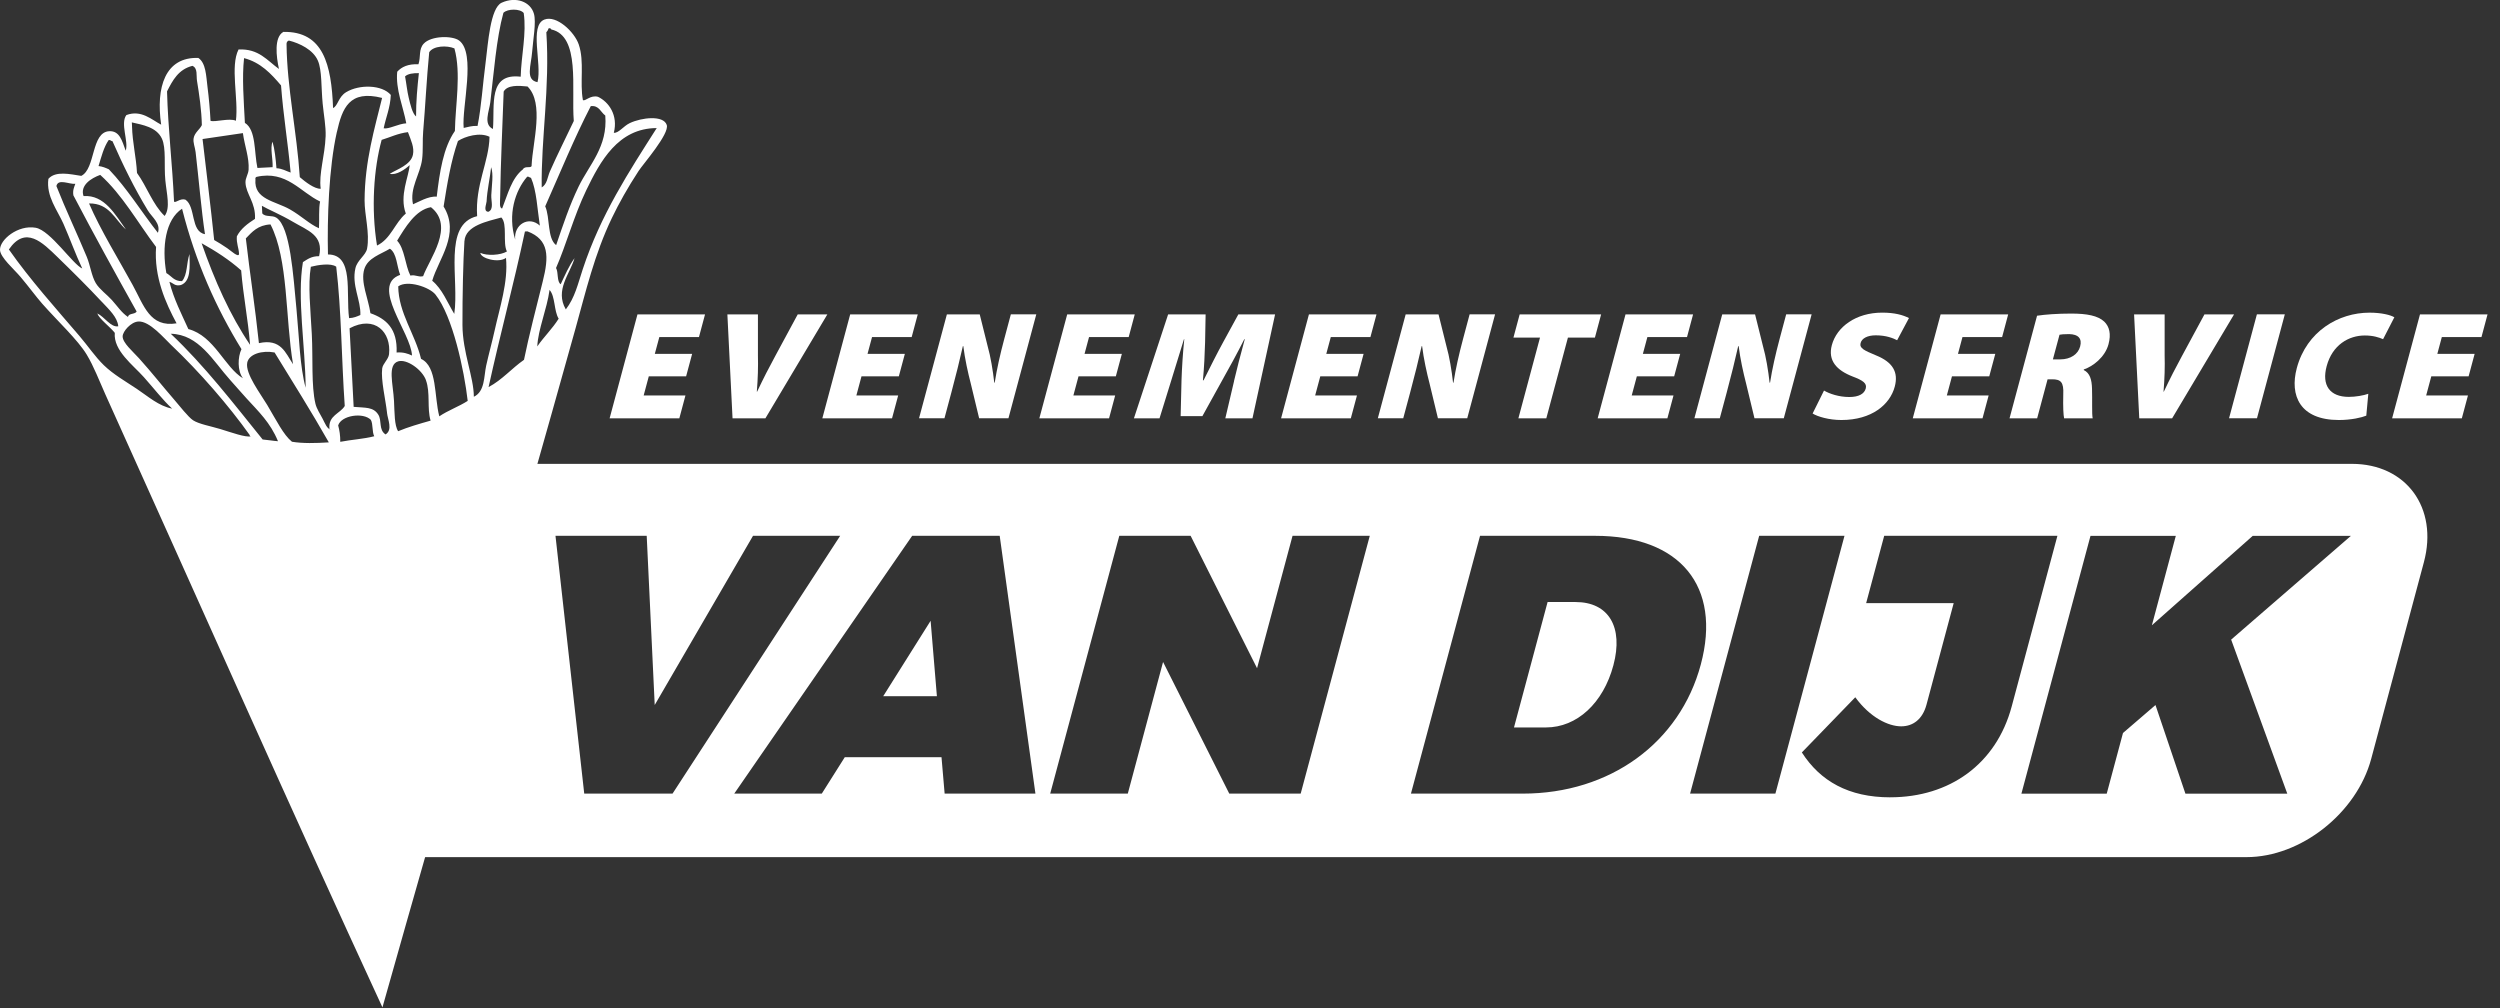 <svg width="186" height="75" viewBox="0 0 186 75" fill="none" xmlns="http://www.w3.org/2000/svg">
<rect x="0" y="0" width="186" height="75" fill="#333333" stroke="none"/>
<g clip-path="url(#clip0_12565_370)">
<path d="M117.221 44.791H115.141L112.641 54.122H115.022C117.322 54.122 119.283 52.316 120.036 49.498C120.797 46.651 119.683 44.791 117.221 44.791ZM174.984 34.511H38.544C34.503 34.511 30.351 37.785 29.27 41.826L25.35 56.455C24.266 60.495 26.666 63.77 30.704 63.77H167.144C171.185 63.77 175.337 60.495 176.418 56.455L180.338 41.826C181.419 37.785 179.022 34.511 174.984 34.511ZM43.467 59.045L41.328 39.865H48.115L48.711 52.452L56.024 39.865H62.508L50.037 59.045H43.47H43.467ZM70.281 59.045L70.048 56.336H62.851L61.141 59.045H54.628L67.865 39.865H74.378L77.036 59.045H70.278H70.281ZM96.766 59.045H91.458L86.532 49.25L83.908 59.045H78.135L83.275 39.865H88.583L93.525 49.715L96.165 39.865H101.911L96.771 59.045H96.766ZM113.291 59.045H104.974L110.114 39.865H118.679C125.001 39.865 128.1 43.614 126.539 49.441C124.978 55.267 119.778 59.045 113.294 59.045H113.291ZM125.742 59.045L130.882 39.865H137.23L132.089 59.045H125.742ZM140.633 59.321C137.542 59.321 135.428 58.119 134.058 55.982L138.032 51.877C139.134 53.381 140.489 54.039 141.449 54.039C142.323 54.039 143.038 53.521 143.332 52.424L145.355 44.871H138.842L140.184 39.865H153.071L149.67 52.561C148.519 56.857 145.04 59.319 140.636 59.319L140.633 59.321ZM165.996 47.583L170.174 59.048H162.595L160.368 52.455L157.95 54.535L156.74 59.05H150.392L155.532 39.87H161.88L160.1 46.52L167.601 39.87H174.906L165.999 47.586L165.996 47.583ZM65.711 51.797H69.705L69.238 46.187L65.711 51.797Z" fill="white"/>
<path d="M51.046 28H48.27L47.888 29.425H50.997L50.543 31.122H45.356L47.428 23.389H52.455L52.003 25.077H49.054L48.718 26.328H51.495L51.046 28.003V28Z" fill="white"/>
<path d="M54.501 31.122L54.117 23.389H56.39V26.429C56.411 27.288 56.39 28.14 56.307 29.138H56.331C56.78 28.186 57.239 27.291 57.691 26.465L59.352 23.389H61.556L56.947 31.122H54.504H54.501Z" fill="white"/>
<path d="M66.872 28H64.095L63.713 29.425H66.823L66.368 31.122H61.182L63.254 23.389H68.281L67.829 25.077H64.88L64.544 26.328H67.321L66.872 28.003V28Z" fill="white"/>
<path d="M68.376 31.122L70.448 23.389H72.892L73.483 25.763C73.702 26.532 73.872 27.564 73.973 28.47H74.007C74.167 27.448 74.409 26.369 74.719 25.211L75.207 23.386H77.1L75.028 31.12H72.848L72.229 28.55C72.014 27.724 71.785 26.689 71.671 25.75H71.638C71.403 26.795 71.114 27.964 70.778 29.215L70.268 31.12H68.374L68.376 31.122Z" fill="white"/>
<path d="M83.02 28H80.241L79.859 29.425H82.968L82.514 31.122H77.328L79.4 23.389H84.426L83.975 25.077H81.025L80.69 26.328H83.466L83.017 28.003L83.02 28Z" fill="white"/>
<path d="M91.809 28.356C92.023 27.471 92.276 26.439 92.612 25.234H92.578C92.062 26.256 91.432 27.414 90.95 28.263L89.458 30.96H87.84L87.905 28.274C87.933 27.435 88 26.287 88.111 25.234H88.088C87.75 26.323 87.396 27.471 87.126 28.356L86.269 31.122H84.364L86.909 23.389H89.698L89.659 25.466C89.636 26.326 89.587 27.36 89.497 28.299H89.543C90.013 27.358 90.558 26.269 91.006 25.453L92.134 23.389H94.867L93.184 31.122H91.164L91.814 28.356H91.809Z" fill="white"/>
<path d="M101.006 28H98.229L97.847 29.425H100.957L100.502 31.122H95.313L97.385 23.389H102.412L101.96 25.077H99.011L98.675 26.328H101.452L101.003 28.003L101.006 28Z" fill="white"/>
<path d="M102.51 31.122L104.582 23.389H107.026L107.617 25.763C107.836 26.532 108.006 27.564 108.107 28.47H108.14C108.3 27.448 108.543 26.369 108.853 25.211L109.34 23.386H111.234L109.162 31.12H106.982L106.363 28.55C106.148 27.724 105.919 26.689 105.805 25.75H105.772C105.537 26.795 105.248 27.964 104.912 29.215L104.401 31.12H102.507L102.51 31.122Z" fill="white"/>
<path d="M114.573 25.12H112.599L113.064 23.389H119.125L118.661 25.12H116.653L115.046 31.122H112.968L114.576 25.12H114.573Z" fill="white"/>
<path d="M124.557 28H121.781L121.399 29.425H124.508L124.054 31.122H118.867L120.939 23.389H125.966L125.514 25.077H122.565L122.23 26.328H125.006L124.557 28.003V28Z" fill="white"/>
<path d="M126.062 31.122L128.134 23.389H130.577L131.168 25.763C131.388 26.532 131.558 27.564 131.658 28.47H131.692C131.852 27.448 132.095 26.369 132.404 25.211L132.892 23.386H134.786L132.714 31.12H130.533L129.914 28.55C129.7 27.724 129.47 26.689 129.357 25.75H129.323C129.088 26.795 128.799 27.964 128.464 29.215L127.953 31.12H126.059L126.062 31.122Z" fill="white"/>
<path d="M135.705 29.056C136.11 29.296 136.814 29.538 137.586 29.538C138.298 29.538 138.706 29.298 138.811 28.906C138.912 28.527 138.628 28.31 137.833 28.011C136.649 27.551 135.981 26.829 136.288 25.68C136.654 24.315 138.084 23.26 140.034 23.26C140.963 23.26 141.572 23.433 142.027 23.663L141.147 25.314C140.855 25.164 140.339 24.948 139.557 24.948C138.925 24.948 138.52 25.177 138.429 25.52C138.326 25.91 138.695 26.07 139.573 26.439C140.827 26.945 141.258 27.691 140.969 28.769C140.612 30.101 139.26 31.249 137 31.249C136.071 31.249 135.23 30.996 134.858 30.766L135.707 29.056H135.705Z" fill="white"/>
<path d="M148.005 28H145.226L144.844 29.425H147.954L147.5 31.122H142.31L144.383 23.389H149.409L148.958 25.077H146.008L145.673 26.328H148.449L148 28.003L148.005 28Z" fill="white"/>
<path d="M151.553 23.49C152.162 23.399 153.066 23.33 154.098 23.33C155.28 23.33 156.087 23.49 156.554 23.926C156.946 24.305 157.075 24.855 156.872 25.613C156.614 26.576 155.705 27.265 155.04 27.484L155.027 27.53C155.486 27.747 155.628 28.243 155.646 28.909C155.674 29.701 155.625 30.826 155.695 31.122H153.571C153.517 30.893 153.484 30.297 153.507 29.345C153.551 28.416 153.316 28.22 152.673 28.22H152.34L151.564 31.122H149.51L151.556 23.492L151.553 23.49ZM152.738 26.738H153.277C154.059 26.738 154.611 26.349 154.763 25.776C154.921 25.19 154.627 24.87 153.94 24.857C153.551 24.857 153.336 24.88 153.228 24.904L152.735 26.738H152.738Z" fill="white"/>
<path d="M159.161 31.122L158.776 23.389H161.049V26.429C161.073 27.288 161.049 28.14 160.967 29.138H160.99C161.439 28.186 161.898 27.291 162.35 26.465L164.012 23.389H166.215L161.607 31.122H159.163H159.161Z" fill="white"/>
<path d="M169.991 23.386L167.919 31.12H165.841L167.913 23.386H169.991Z" fill="white"/>
<path d="M176.049 30.926C175.714 31.063 174.942 31.249 174.013 31.249C171.121 31.249 170.334 29.435 170.883 27.381C171.616 24.651 173.985 23.262 176.292 23.262C177.187 23.262 177.863 23.435 178.14 23.606L177.301 25.236C176.994 25.1 176.56 24.96 175.941 24.96C174.749 24.96 173.526 25.66 173.103 27.244C172.723 28.656 173.327 29.528 174.751 29.528C175.257 29.528 175.846 29.424 176.202 29.298L176.052 30.929L176.049 30.926Z" fill="white"/>
<path d="M183.664 28H180.888L180.506 29.425H183.615L183.161 31.122H177.974L180.047 23.389H185.073L184.622 25.077H181.672L181.337 26.328H184.113L183.664 28.003V28Z" fill="white"/>
<path fill-rule="evenodd" clip-rule="evenodd" d="M6.121 19.979C5.602 18.875 5.205 17.755 4.72 16.651C4.268 15.626 3.424 14.607 3.6 13.306C4.139 12.692 5.223 12.961 6.046 13.085C7.122 12.558 6.768 9.813 8.141 9.761C8.9 9.733 9.08 10.468 9.351 11.211C9.589 10.548 8.928 9.183 9.403 8.561C10.51 8.143 11.294 8.915 11.991 9.276C11.583 6.484 12.296 4.221 14.757 4.311C15.325 4.69 15.333 5.643 15.436 6.45C15.544 7.297 15.622 8.184 15.663 8.989C16.014 9.106 17.059 8.762 17.552 8.984C17.758 7.343 17.108 4.933 17.748 3.681C19.253 3.607 19.882 4.505 20.754 5.132C20.55 4.2 20.383 2.763 21.082 2.373C24.055 2.319 24.658 4.807 24.78 8.04C25.144 7.877 25.169 7.206 25.758 6.855C26.743 6.264 28.421 6.301 29.076 7.062C29.037 8.014 28.715 8.711 28.545 9.547C28.932 9.624 29.631 9.209 30.227 9.175C30 7.937 29.422 6.649 29.553 5.336C29.884 4.974 30.361 4.747 31.133 4.781C31.319 4.221 31.133 3.671 31.525 3.248C32.082 2.649 33.656 2.639 34.16 3.016C35.434 3.973 34.345 7.983 34.498 9.518C34.825 9.454 35.104 9.346 35.53 9.369C35.821 7.9 35.901 6.394 36.134 4.613C36.309 3.258 36.474 0.593 37.321 0.203C38.389 -0.287 39.475 0.131 39.725 1.024C39.904 1.653 39.658 2.969 39.591 3.865C39.517 4.858 39.068 5.95 39.991 6.112C40.337 4.734 39.359 1.898 40.505 1.455C41.4 1.109 42.737 2.365 43.059 3.307C43.498 4.595 43.121 6.141 43.369 7.449C43.555 7.552 43.921 7.052 44.489 7.201C45.291 7.58 46.001 8.571 45.668 9.88C46.024 9.918 46.383 9.382 46.858 9.157C47.748 8.739 49.361 8.556 49.606 9.296C49.823 9.952 47.854 12.197 47.516 12.713C46.703 13.957 46.05 15.123 45.524 16.22C44.226 18.924 43.578 21.713 42.83 24.395C38.146 41.193 33.073 58.572 28.454 74.95C21.694 60.324 14.636 44.393 7.837 29.339C7.388 28.343 6.98 27.256 6.454 26.387C5.785 25.28 4.314 23.922 3.138 22.591C2.678 22.07 2.17 21.363 1.522 20.596C1.032 20.016 0.023 19.156 -8.28062e-05 18.596C-0.028 17.84 1.334 16.71 2.655 16.945C3.754 17.141 5.424 19.683 6.121 19.977V19.979ZM42.097 23.019C42.773 22.142 42.99 21.138 43.359 20.023C44.701 15.959 46.783 12.793 48.86 9.529C45.986 9.536 44.654 12.008 43.619 14.15C42.701 16.055 42.105 18.276 41.369 19.938C41.558 20.261 41.416 20.95 41.715 21.148C42.032 20.475 42.327 19.783 42.747 19.205C42.407 20.382 41.264 21.587 42.097 23.019ZM37.452 0.957C36.926 2.863 36.735 5.493 36.477 7.622C36.399 8.272 35.938 9.253 36.675 9.596C36.82 7.81 36.294 5.418 38.74 5.707C38.779 4.146 39.186 2.469 38.964 0.969C38.706 0.639 37.775 0.634 37.452 0.954V0.957ZM24.227 10.151C24.253 9.395 24.091 8.582 24.006 7.704C23.89 6.512 23.962 5.23 23.649 4.51C23.299 3.702 22.308 3.222 21.492 3.016C21.376 3.06 21.306 3.147 21.319 3.307C21.355 6.525 22.088 9.831 22.305 13.18C22.718 13.536 23.404 14.065 23.861 14.044C23.706 12.935 24.176 11.575 24.225 10.151H24.227ZM40.902 12.78C41.475 11.479 42.11 10.228 42.69 9.002C42.497 6.59 43.199 2.683 41.013 2.19C40.987 2.118 40.928 2.084 40.82 2.105C40.778 2.218 40.729 2.324 40.647 2.396C40.923 6.548 40.249 10.287 40.303 13.944C40.714 13.704 40.732 13.17 40.905 12.777L40.902 12.78ZM31.933 3.89C31.736 5.903 31.644 7.939 31.484 9.774C31.424 10.447 31.489 11.193 31.404 11.856C31.259 12.981 30.462 13.993 30.728 15.198C31.061 15.072 31.876 14.566 32.493 14.633C32.712 12.796 32.975 10.997 33.845 9.743C33.878 7.795 34.325 5.472 33.809 3.601C33.251 3.362 32.232 3.403 31.933 3.888V3.89ZM18.22 9.142C19.064 9.668 18.899 11.314 19.152 12.496C19.529 12.476 19.905 12.457 20.282 12.437C20.313 11.836 20.083 11 20.277 10.548C20.442 11.131 20.512 11.815 20.569 12.517C20.999 12.535 21.278 12.726 21.624 12.839C21.423 10.638 21.077 8.595 20.909 6.355C20.169 5.483 19.392 4.647 18.158 4.324C17.998 5.766 18.135 7.477 18.22 9.142ZM12.427 6.796C12.505 9.635 12.825 12.205 12.948 14.992C13.059 15.141 13.385 14.731 13.792 14.852C14.579 15.376 14.164 17.231 15.25 17.422C14.987 15.714 14.77 13.146 14.553 11.317C14.512 10.956 14.35 10.613 14.406 10.285C14.476 9.864 14.868 9.632 15.018 9.307C14.995 8.184 14.817 6.987 14.657 6.017C14.592 5.622 14.729 5.075 14.316 4.899C13.276 5.16 12.848 5.973 12.43 6.793L12.427 6.796ZM30.137 5.684C30.235 6.2 30.289 6.778 30.41 7.276C30.529 7.766 30.676 8.437 30.955 8.664C30.952 7.524 31.053 6.479 31.164 5.441C30.725 5.436 30.348 5.485 30.137 5.684ZM37.473 6.814C37.39 9.142 37.243 12.326 37.215 14.576C37.21 15.017 37.127 15.479 37.359 15.513C37.78 14.455 38.056 13.265 38.907 12.597C39.062 12.29 39.589 12.584 39.553 12.28C39.633 10.569 40.51 7.681 39.248 6.435C38.575 6.365 37.754 6.311 37.473 6.812V6.814ZM25.061 9.825C24.465 12.478 24.338 16.279 24.4 18.932C26.349 18.932 25.722 21.786 25.972 23.669C26.323 23.657 26.563 23.543 26.811 23.437C26.857 22.325 26.15 21.228 26.442 19.959C26.581 19.345 27.216 18.999 27.311 18.496C27.525 17.353 27.12 15.988 27.125 14.914C27.138 11.99 27.874 9.544 28.428 7.286C25.985 6.662 25.461 8.053 25.064 9.825H25.061ZM9.821 9.389C9.857 10.646 10.126 11.642 10.193 12.868C10.928 13.879 11.364 15.224 12.249 16.067C12.693 15.464 12.399 14.444 12.301 13.417C12.192 12.3 12.376 11.025 12.045 10.313C11.643 9.451 10.608 9.291 9.808 9.106C9.813 9.198 9.818 9.294 9.824 9.389H9.821ZM43.955 7.895C42.719 10.287 41.676 12.847 40.564 15.35C40.938 16.197 40.701 17.724 41.377 18.238C41.906 16.692 42.358 15.317 43.041 13.897C43.834 12.254 45.224 10.922 45.033 8.595C44.685 8.347 44.582 7.831 43.957 7.895H43.955ZM15.07 10.344C15.359 12.85 15.673 15.324 15.934 17.858C16.205 18.003 16.566 18.238 16.912 18.47C17.165 18.64 17.756 19.2 17.784 18.896C17.766 18.418 17.58 18.124 17.622 17.582C17.916 17.009 18.429 16.635 18.971 16.284C19.036 15.066 18.295 14.442 18.264 13.58C18.251 13.247 18.478 12.95 18.496 12.623C18.551 11.735 18.205 10.868 18.071 9.903M7.331 12.354C7.63 12.388 7.865 12.491 8.1 12.597C9.457 14.014 10.52 15.76 11.749 17.322C11.976 16.617 11.31 16.168 11 15.66C9.996 14.006 9.163 12.313 8.368 10.504C8.247 10.504 8.231 10.391 8.082 10.424C7.715 10.961 7.54 11.673 7.331 12.354ZM29.001 12.927C29.533 12.599 30.562 12.274 30.722 11.513C30.838 10.966 30.573 10.429 30.351 9.831C29.59 9.924 29.045 10.21 28.395 10.406C27.809 12.543 27.6 15.5 28.049 18.269C29.089 17.768 29.368 16.584 30.193 15.889C29.695 14.553 30.426 13.118 30.477 12.285C30.155 12.594 29.481 13.061 28.999 12.93L29.001 12.927ZM34.072 10.489C33.553 11.967 33.272 13.66 33.004 15.363C34.26 17.417 32.622 19.267 32.157 20.888C32.898 21.494 33.282 22.498 33.798 23.355C34.178 20.761 32.931 16.705 35.499 16.083C35.341 13.75 36.386 12.04 36.42 10.176C35.703 9.82 34.608 10.143 34.074 10.489H34.072ZM6.624 15.133C7.465 17.097 8.861 19.355 9.87 21.203C10.711 22.738 11.147 24.379 13.137 24.056C12.332 22.555 11.449 20.614 11.612 18.372C10.247 16.566 9.111 14.501 7.457 13.012C6.784 13.255 5.94 13.786 6.216 14.589C7.777 14.475 8.588 15.995 9.369 17.071C8.536 16.336 8.144 15.11 6.621 15.136L6.624 15.133ZM4.196 13.841C4.88 15.582 5.754 17.42 6.456 19.11C6.719 19.747 6.81 20.529 7.124 21.061C7.398 21.523 7.973 21.93 8.324 22.323C8.748 22.792 9.042 23.264 9.524 23.584C9.555 23.285 10.056 23.404 10.164 23.174C8.572 20.323 6.99 17.458 5.46 14.535C5.398 14.15 5.517 13.926 5.605 13.675C5.14 13.725 4.325 13.263 4.196 13.843V13.841ZM19.09 13.159C19.018 13.185 18.984 13.245 19.005 13.353C18.876 14.847 20.483 14.955 21.577 15.582C22.442 16.078 23.033 16.679 23.73 16.981C23.771 16.328 23.696 15.575 23.815 14.992C22.362 14.31 21.314 12.651 19.087 13.159H19.09ZM36.198 15.009C36.19 15.198 35.938 15.729 36.332 15.758C36.763 15.575 36.531 14.979 36.552 14.517C36.583 13.807 36.73 12.953 36.539 12.439C36.461 13.232 36.239 14.15 36.201 15.009H36.198ZM39.509 13.229C39.388 13.229 39.372 13.116 39.22 13.149C38.314 14.204 37.764 15.959 38.33 17.827C38.208 16.705 39.344 16.031 40.164 16.787C39.976 15.567 39.929 14.189 39.506 13.229H39.509ZM14.012 24.482C15.947 24.993 16.713 27.334 18.078 28.144C17.653 27.597 17.684 26.567 17.965 25.976C16.094 22.934 14.556 19.523 13.545 15.528C12.309 16.341 12.032 18.361 12.376 20.315C12.752 20.529 12.954 20.937 13.542 20.916C13.955 20.449 13.87 19.536 14.099 18.903C14.117 19.876 14.21 20.919 13.465 21.205C13 21.321 12.892 21.043 12.603 20.968C12.941 22.286 13.506 23.355 14.014 24.485L14.012 24.482ZM19.516 15.879C19.753 16.176 20.251 15.985 20.571 16.202C21.603 16.904 21.812 20.454 22.06 23.024C22.251 25.001 22.31 27.316 22.741 28.848C22.715 25.773 22.091 22.155 22.537 19.502C22.87 19.293 23.169 19.053 23.742 19.061C24.104 17.492 22.868 17.141 21.815 16.514C20.881 15.959 19.916 15.569 19.485 15.311C19.495 15.5 19.505 15.688 19.513 15.877L19.516 15.879ZM32.062 15.415C30.916 15.611 30.147 16.922 29.546 17.907C30.113 18.509 30.134 19.714 30.532 20.503C30.939 20.416 31.071 20.635 31.479 20.55C31.943 19.265 33.86 16.842 32.062 15.415ZM7.573 22.454C6.508 21.314 5.463 20.276 4.281 19.128C3.164 18.044 1.897 16.754 0.661 18.56C2.219 20.79 4.193 22.988 5.909 24.996C6.531 25.724 7.088 26.552 7.723 27.169C8.43 27.855 9.351 28.379 10.177 28.931C11.016 29.491 11.808 30.211 12.807 30.402C12.097 29.746 11.478 28.928 10.698 28.054C9.911 27.169 8.422 26.08 8.541 24.764C8.162 24.286 7.38 23.726 7.238 23.319C7.777 23.566 8.242 24.379 8.799 24.276C8.74 23.602 8.121 23.037 7.571 22.449L7.573 22.454ZM18.29 17.737C18.592 20.361 18.984 22.882 19.263 25.53C20.904 25.169 21.242 26.258 21.802 27.099C21.219 23.657 21.464 19.298 20.125 16.697C19.183 16.746 18.752 17.257 18.29 17.737ZM34.554 17.931C34.462 19.35 34.4 22.041 34.407 24.175C34.415 26.219 35.251 28.051 35.254 29.519C36.087 29.125 35.997 27.994 36.172 27.202C36.358 26.361 36.606 25.468 36.794 24.619C37.179 22.869 37.816 20.988 37.646 19.187C37.104 19.592 35.765 19.236 35.736 18.813C36.234 19.045 37.243 18.994 37.715 18.71C37.388 18.078 37.772 16.653 37.3 16.181C36.288 16.465 34.632 16.772 34.557 17.931H34.554ZM18.607 25.659C18.453 23.736 18.099 22.036 17.942 20.116C17.062 19.332 16.058 18.684 15 18.096C15.968 20.877 17.116 23.458 18.607 25.656V25.659ZM38.985 26.771C39.323 25.096 39.94 22.699 40.381 20.934C40.843 19.094 40.869 17.83 39.243 17.213C39.181 17.216 39.117 17.221 39.055 17.224C38.221 21.143 37.207 24.9 36.35 28.799C37.372 28.255 38.066 27.409 38.985 26.771ZM27.105 20.018C26.805 20.988 27.407 22.209 27.559 23.303C28.717 23.711 29.582 24.446 29.507 26.227C29.992 26.188 30.335 26.304 30.653 26.451C30.583 24.751 27.523 21.249 29.773 20.449C29.517 19.804 29.533 18.854 29.009 18.503C28.323 18.922 27.363 19.182 27.105 20.021V20.018ZM23.198 24.854C23.293 26.689 23.151 28.686 23.469 30.038C23.551 30.394 23.822 30.812 23.998 31.145C24.178 31.483 24.323 31.904 24.607 31.963C24.55 31.96 24.493 31.955 24.509 31.873C24.431 30.905 25.293 30.784 25.649 30.206C25.409 26.784 25.404 23.102 25.015 19.843C24.622 19.551 23.637 19.714 23.126 19.848C22.901 21.197 23.102 23.037 23.198 24.854ZM32.4 21.917C31.951 21.355 30.31 20.813 29.628 21.306C29.654 23.306 30.882 24.833 31.326 26.699C32.544 27.274 32.291 29.483 32.684 30.975C33.326 30.536 34.139 30.25 34.797 29.826C34.536 27.54 33.677 23.52 32.4 21.917ZM39.973 25.775C40.469 25.052 41.101 24.454 41.565 23.708C41.207 23.143 41.32 22.052 40.887 21.569C40.691 23.009 40.03 24.508 39.973 25.775ZM12.75 25.682C12.208 25.169 11.132 23.871 10.296 23.92C9.733 23.953 9.132 24.66 9.124 25.022C9.114 25.504 9.891 26.157 10.345 26.66C11.372 27.803 12.03 28.663 12.961 29.736C13.361 30.198 14.004 31.031 14.365 31.269C14.793 31.55 15.673 31.705 16.383 31.919C17.24 32.18 18.274 32.562 18.68 32.461C18.623 32.458 18.566 32.453 18.581 32.371C17.033 30.195 14.873 27.695 12.752 25.682H12.75ZM19.541 32.698C19.934 32.729 20.29 32.799 20.682 32.827C20.119 31.447 19.232 30.616 18.342 29.64C17.936 29.197 17.537 28.727 17.137 28.286C15.841 26.846 14.804 24.877 12.703 24.831C15.211 27.197 17.346 29.981 19.539 32.696L19.541 32.698ZM28.795 30.706C28.686 29.721 28.33 28.283 28.434 27.416C28.477 27.058 28.903 26.738 28.945 26.351C29.12 24.72 27.894 23.422 26.008 24.425C26.109 26.374 26.212 28.322 26.312 30.27C27.19 30.348 27.765 30.265 28.137 30.838C28.436 31.297 28.15 31.971 28.686 32.322C29.233 31.973 28.849 31.233 28.792 30.709L28.795 30.706ZM18.393 26.993C18.238 27.796 19.379 29.29 19.88 30.128C20.574 31.292 21.092 32.358 21.722 32.866C22.53 33 23.482 32.974 24.465 32.913C23.167 30.629 21.789 28.438 20.429 26.224C19.5 26.051 18.517 26.338 18.391 26.993H18.393ZM31.693 28.286C31.404 27.494 30.263 26.696 29.634 26.882C28.805 27.125 29.249 28.554 29.314 29.829C29.36 30.717 29.339 31.653 29.621 32.082C30.372 31.769 31.202 31.532 32.036 31.295C31.76 30.371 32.031 29.217 31.69 28.288L31.693 28.286ZM27.595 31.24C27.022 30.655 25.391 30.902 25.159 31.651C25.257 32.007 25.322 32.402 25.316 32.871C26.134 32.711 27.076 32.66 27.845 32.456C27.672 32.149 27.765 31.547 27.592 31.24H27.595Z" fill="white"/>
</g>
<defs>
<clipPath id="clip0_12565_370">
<rect width="185.073" height="75" fill="white"/>
</clipPath>
</defs>
</svg>
